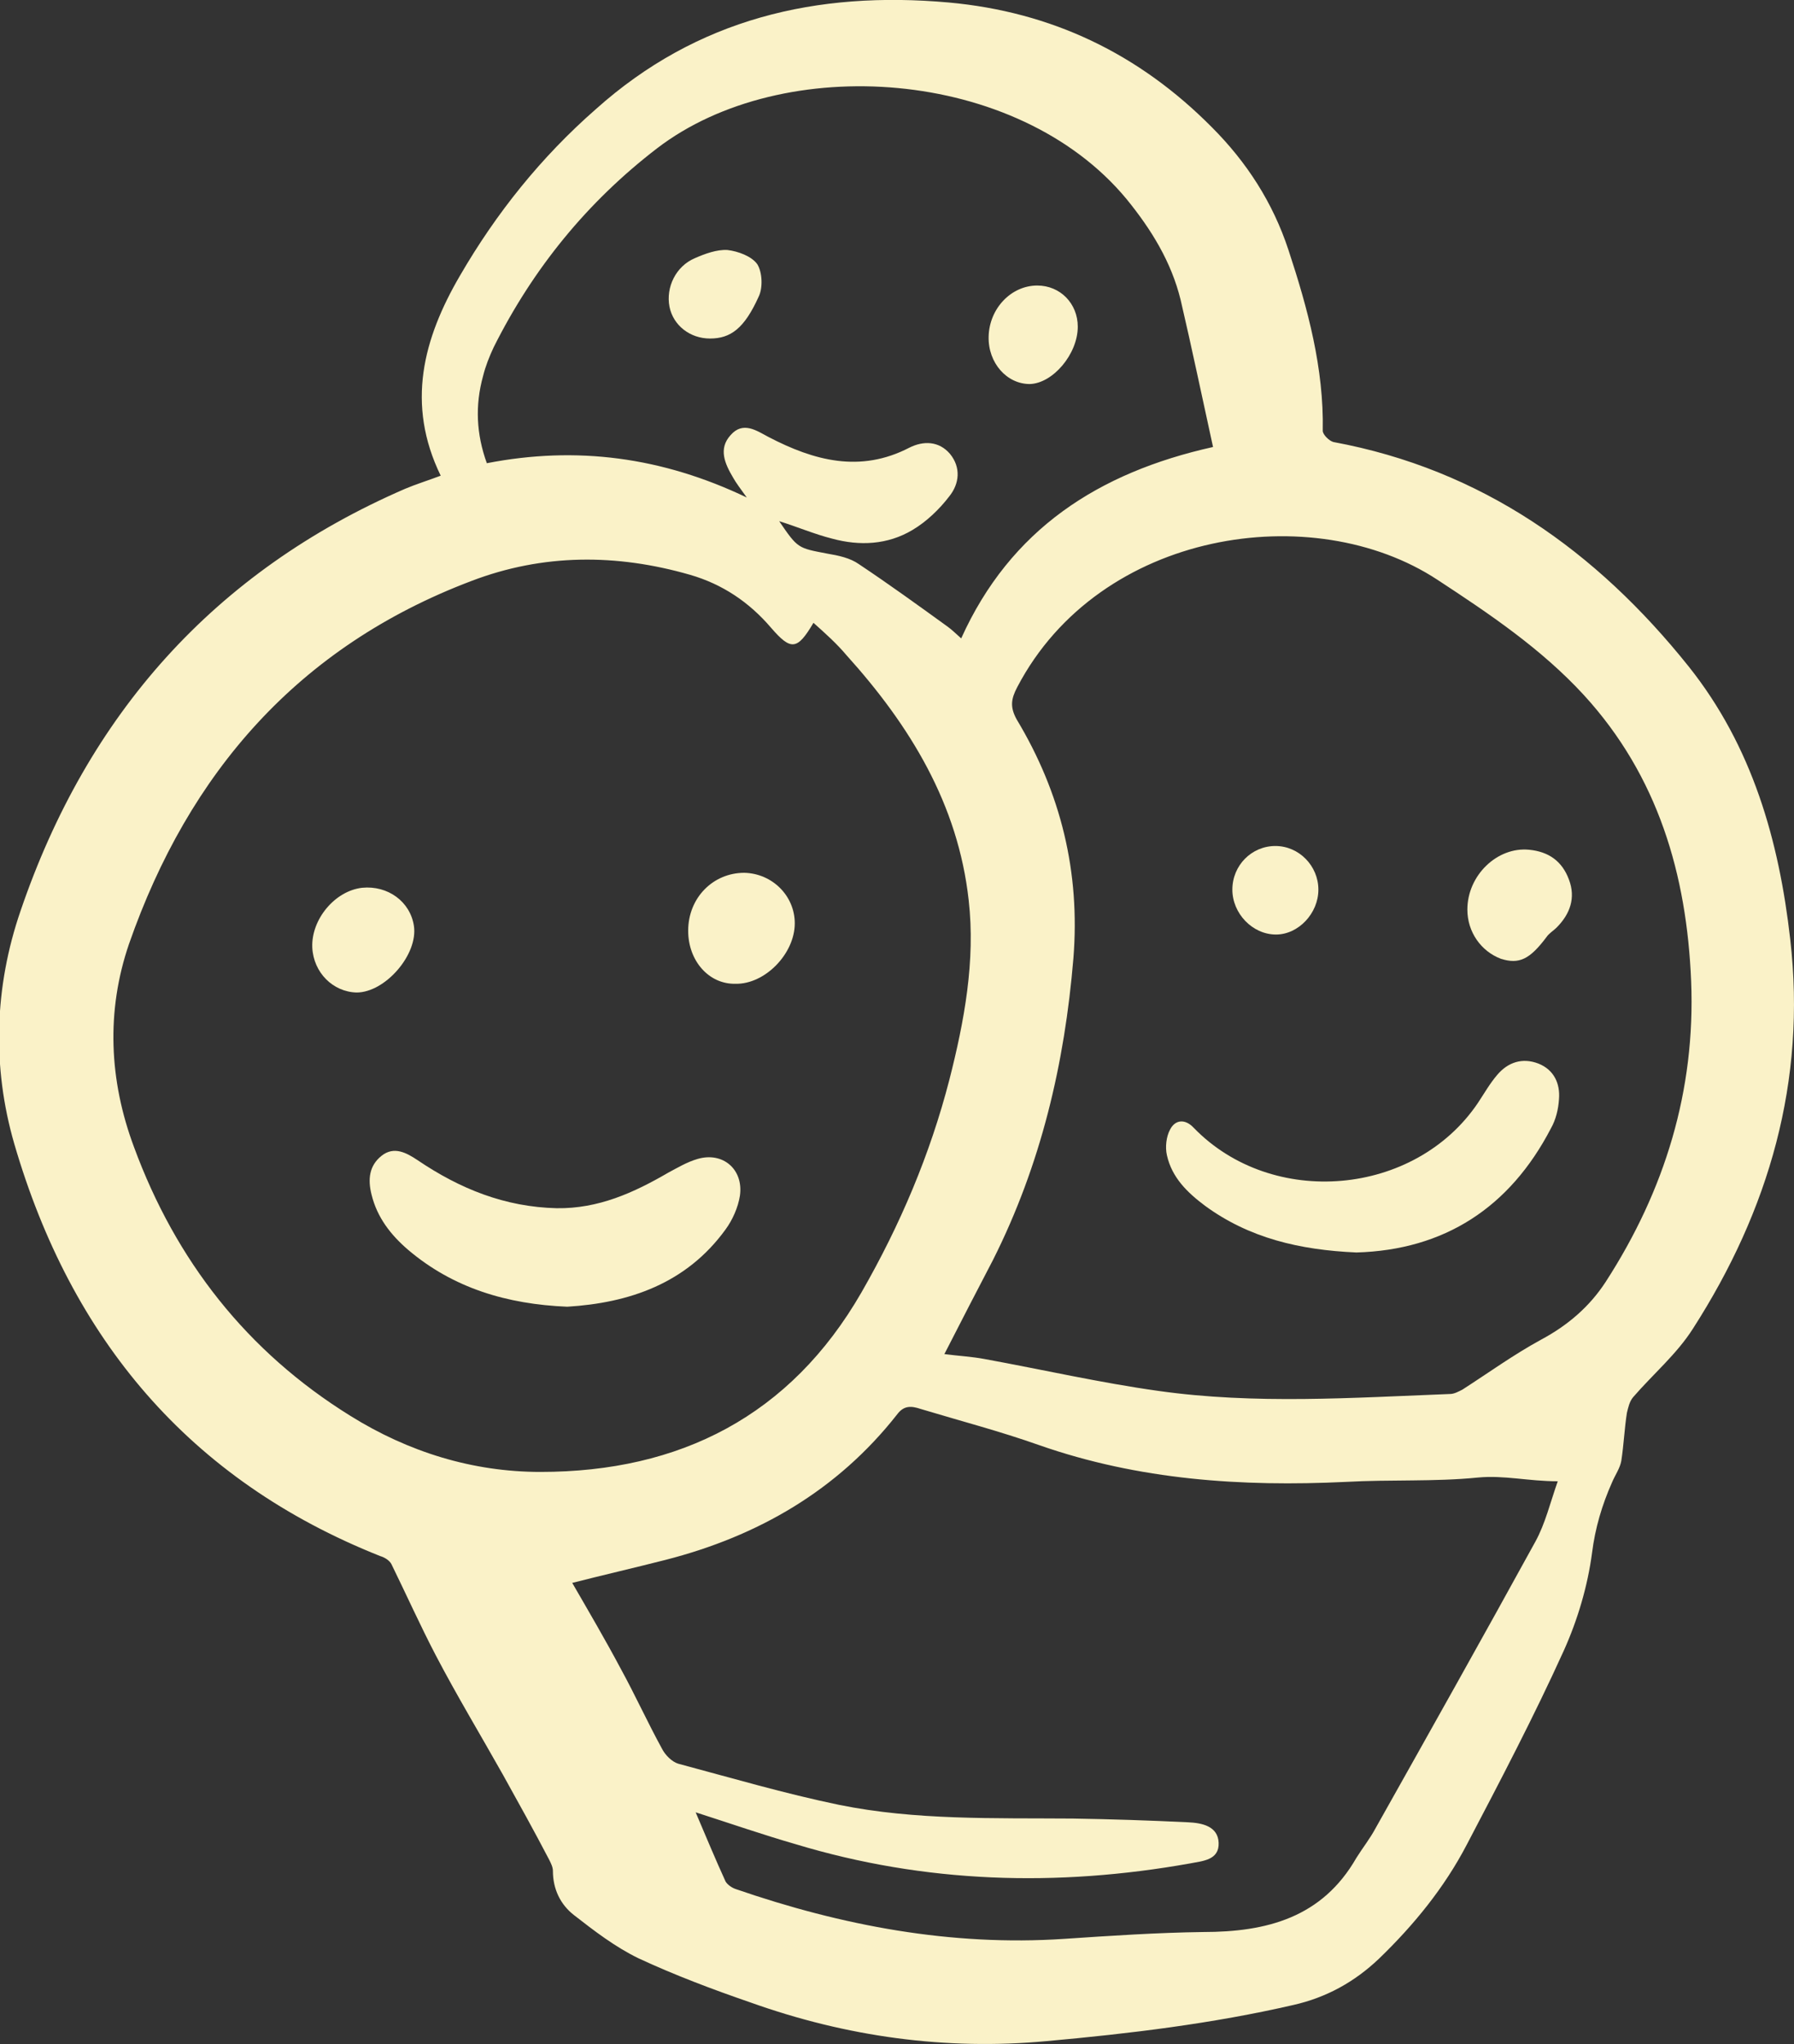 <?xml version="1.0" encoding="utf-8"?>
<!-- Generator: Adobe Illustrator 25.3.0, SVG Export Plug-In . SVG Version: 6.00 Build 0)  -->
<svg version="1.1" id="Layer_1" xmlns="http://www.w3.org/2000/svg" xmlns:xlink="http://www.w3.org/1999/xlink" x="0px" y="0px"
	 viewBox="0 0 287.8 327.9" enable-background="new 0 0 287.8 327.9" xml:space="preserve">
<rect x="0" y="0" width="287.8" height="327.9" fill="#333333" stroke="none"/>
<path fill="#FAF2C8" d="M70.7,76.3c-5.6-11.5-2.8-22,3.1-32.1c5.8-10,13-19,21.8-26.7C111.8,3,131-1.5,152.2,0.4
	c16.5,1.5,30.5,8.2,42.2,20c5.6,5.6,9.8,12.1,12.3,19.7c3.1,9.4,5.7,19,5.5,29c0,0.6,1,1.6,1.7,1.8c23.8,4.4,42.2,17.5,57,36
	c10.2,12.8,14.5,27.9,16.3,43.8c2.6,22.7-3.4,43.4-15.6,62.4c-2.6,4.1-6.4,7.3-9.6,11c-0.6,0.7-0.8,1.7-1,2.5
	c-0.4,2.5-0.5,5.1-0.9,7.7c-0.2,1.2-1,2.3-1.5,3.5c-1.6,3.6-2.7,7.3-3.2,11.3c-0.7,5.3-2.3,10.7-4.5,15.6
	c-4.8,10.6-10.2,20.9-15.6,31.2c-3.6,6.9-8.5,12.9-14.1,18.3c-3.9,3.7-8.4,6.2-13.7,7.4c-13,3-26.3,4.6-39.6,5.8
	c-16.2,1.5-32.1-0.7-47.5-6.2c-6.1-2.1-12.2-4.4-18-7.1c-3.7-1.8-7.1-4.4-10.3-6.9c-2.2-1.7-3.4-4.2-3.4-7.1c0-0.6-0.3-1.2-0.6-1.8
	c-2.4-4.6-4.9-9.1-7.4-13.6c-3.6-6.4-7.4-12.7-10.8-19.2c-2.5-4.8-4.7-9.7-7.1-14.6c-0.3-0.6-1.1-1.1-1.8-1.3
	c-30.7-12.2-49.6-34.9-58.7-66.1c-3.6-12.4-3.2-25.2,1-37.4c10.7-31.4,31-54.4,61.7-67.7C66.9,77.6,68.6,77.1,70.7,76.3z
	 M130.5,99.9c-2.6,4.4-3.6,4.5-6.8,0.8c-3.5-4.1-7.8-7-13-8.5c-11.8-3.4-23.6-3.4-35.1,1c-27.7,10.5-45.3,30.7-54.9,58.2
	c-3.7,10.8-3.2,21.9,0.8,32.6c6.7,18.2,18.1,32.8,34.7,43.1c9.3,5.8,19.6,9,30.5,9c22.4,0,40.1-9,51.5-28.8
	c6.2-10.8,11-22.1,14.1-34.1c2.4-9.4,4.2-19.1,3.1-28.8c-1.7-15.4-9.4-28-19.6-39.3C134.2,103.2,132.4,101.6,130.5,99.9z
	 M151.5,217.2c2.3,0.3,4.4,0.4,6.5,0.8c9.3,1.7,18.5,3.8,27.8,5.1c15.5,2.2,31.2,1.1,46.8,0.5c0.7,0,1.4-0.4,2-0.7
	c4.2-2.7,8.2-5.6,12.6-8c4.3-2.3,7.8-5.3,10.4-9.3c9.5-14.7,14.4-30.7,13.7-48.2c-0.7-17.1-5.3-32.9-17.2-45.9
	c-6.8-7.4-15.1-13-23.5-18.5c-19.9-13.1-54.2-8-67.4,17.2c-1,1.9-1.2,3.2-0.1,5.2c7.1,11.8,10.2,24.5,9.1,38.3
	c-1.4,16.9-5.2,33.1-12.9,48.4C156.8,206.9,154.2,211.9,151.5,217.2z M111.6,290.7c1.7,4,3.2,7.6,4.8,11.1c0.3,0.5,1,1,1.6,1.2
	c17.1,5.9,34.6,9.2,52.7,8c7.4-0.5,14.9-1,22.3-1.1c10.2,0,19.1-2.3,24.6-11.9c1-1.6,2.2-3.1,3.1-4.8c8.6-15.3,17.2-30.6,25.6-45.9
	c1.6-2.9,2.4-6.3,3.6-9.7c-4.7,0-8.6-1-12.8-0.6c-7,0.7-14.1,0.3-21.2,0.7c-16.7,0.8-33.2-0.3-49.2-5.9c-6.2-2.2-12.7-3.9-19-5.8
	c-1.5-0.5-2.7-0.6-3.8,0.9c-9.6,12.2-22.3,19.5-37.1,23.3c-5.1,1.3-10.3,2.5-15,3.7c2.6,4.5,5.3,9.1,7.8,13.8
	c2.3,4.2,4.3,8.6,6.6,12.8c0.5,1,1.6,2.1,2.6,2.4c8.6,2.3,17.1,4.8,25.8,6.6c12.3,2.5,24.9,2.1,37.5,2.2c6.2,0.1,12.3,0.3,18.5,0.6
	c2.2,0.1,4.8,0.6,4.9,3.3c0.1,2.8-2.6,2.9-4.6,3.3c-21.3,3.8-42.5,3.2-63.3-3.1C122.4,294.3,117.2,292.5,111.6,290.7z M194.6,71.7
	c-1.8-8.2-3.4-15.9-5.2-23.6c-1.5-6.1-4.7-11.3-8.7-16.2c-17.5-21.1-55.1-23.6-75.3-8.1c-11.2,8.6-19.9,19.3-26.2,31.9
	c-0.7,1.5-1.3,3-1.7,4.6c-1.3,4.7-1.1,9.3,0.6,14c14.4-2.8,28.1-1,41.7,5.5c-1-1.4-1.7-2.3-2.2-3.2c-1.3-2.2-2.4-4.6-0.4-6.8
	c2-2.3,4.2-0.7,6.1,0.3c7.3,3.8,14.7,5.8,22.6,1.7c2.2-1.1,4.7-1.1,6.5,1c1.8,2.2,1.5,4.8-0.1,6.8c-1.6,2.1-3.7,4.1-5.9,5.4
	c-4,2.4-8.5,2.6-12.9,1.4c-2.8-0.7-5.6-1.9-8.5-2.8c3,4.4,3,4.3,7.7,5.2c1.8,0.3,3.7,0.7,5.1,1.7c4.8,3.2,9.5,6.6,14.2,10
	c0.7,0.5,1.3,1.1,2.2,1.9C162.1,84.9,176.2,75.8,194.6,71.7z"/>
<path fill="#FAF2C8" d="M91,209.6c-9.7-0.4-18.3-3-25.5-9.1c-2.8-2.4-5-5.2-5.9-8.9c-0.6-2.4-0.4-4.6,1.6-6.2c2-1.6,4-0.5,5.8,0.7
	c6.8,4.6,14,7.5,22.3,7.7c6.7,0.1,12.4-2.5,17.9-5.7c1.5-0.8,3-1.7,4.7-2.2c4.1-1.2,7.4,1.7,6.8,5.9c-0.3,1.9-1.2,3.9-2.3,5.4
	C110.1,205.9,100.9,209,91,209.6z"/>
<path fill="#FAF2C8" d="M110.4,149.3c0-5.3,4-9.3,9-9.3c4.5,0.1,8.1,3.7,8.1,8.1c0,4.9-4.8,9.8-9.5,9.7
	C113.7,157.9,110.4,154.1,110.4,149.3z"/>
<path fill="#FAF2C8" d="M57.2,159.2c-3.8-0.1-6.9-3.2-7.1-7.2c-0.2-4.5,3.6-9.1,8-9.6c4.1-0.4,7.7,2.2,8.3,6.1
	C67.1,153.1,61.8,159.2,57.2,159.2z"/>
<path fill="#FAF2C8" d="M217.6,200.9c-9.1-0.4-17.2-2.3-24.3-7.5c-2.8-2.1-5.3-4.5-6.1-8.1c-0.3-1.3-0.1-3,0.5-4.1
	c0.8-1.6,2.4-1.8,3.8-0.3c12.6,13,35.5,11,45.6-4c1-1.5,1.9-3.1,3.1-4.5c1.7-2,4-2.8,6.6-1.8c2.5,1,3.5,3.2,3.3,5.7
	c-0.1,1.6-0.5,3.3-1.3,4.7C242.2,193.7,231.7,200.5,217.6,200.9z"/>
<path fill="#FAF2C8" d="M235.4,145.9c0-5.5,4.8-10.1,9.9-9.6c3.1,0.3,5.3,1.8,6.4,4.8c1.1,2.9,0.2,5.5-2,7.7
	c-0.5,0.5-1.2,0.9-1.6,1.5c-2.7,3.6-4.4,4.4-7.3,3.5C237.6,152.6,235.4,149.5,235.4,145.9z"/>
<path fill="#FAF2C8" d="M204.6,135.7c3.8,0,6.9,3.2,6.9,7c0,3.8-3.2,7.2-6.8,7.2c-3.8,0-7-3.4-7-7.2
	C197.7,138.8,200.8,135.7,204.6,135.7z"/>
<path fill="#FAF2C8" d="M166.4,45.8c3.7,0,6.5,2.9,6.5,6.6c0,4.4-4,9.1-7.7,9.2c-3.7,0-6.7-3.4-6.6-7.6
	C158.7,49.5,162.2,45.8,166.4,45.8z"/>
<path fill="#FAF2C8" d="M113.9,54.3c-3.2,0-5.9-2.1-6.5-5.1c-0.6-3.1,1-6.5,4.1-7.8c1.6-0.7,3.5-1.4,5.2-1.3c1.7,0.2,3.9,1,4.8,2.3
	c0.8,1.3,0.9,3.8,0.2,5.2C119.4,52.7,117.2,54.3,113.9,54.3z"/>
</svg>
